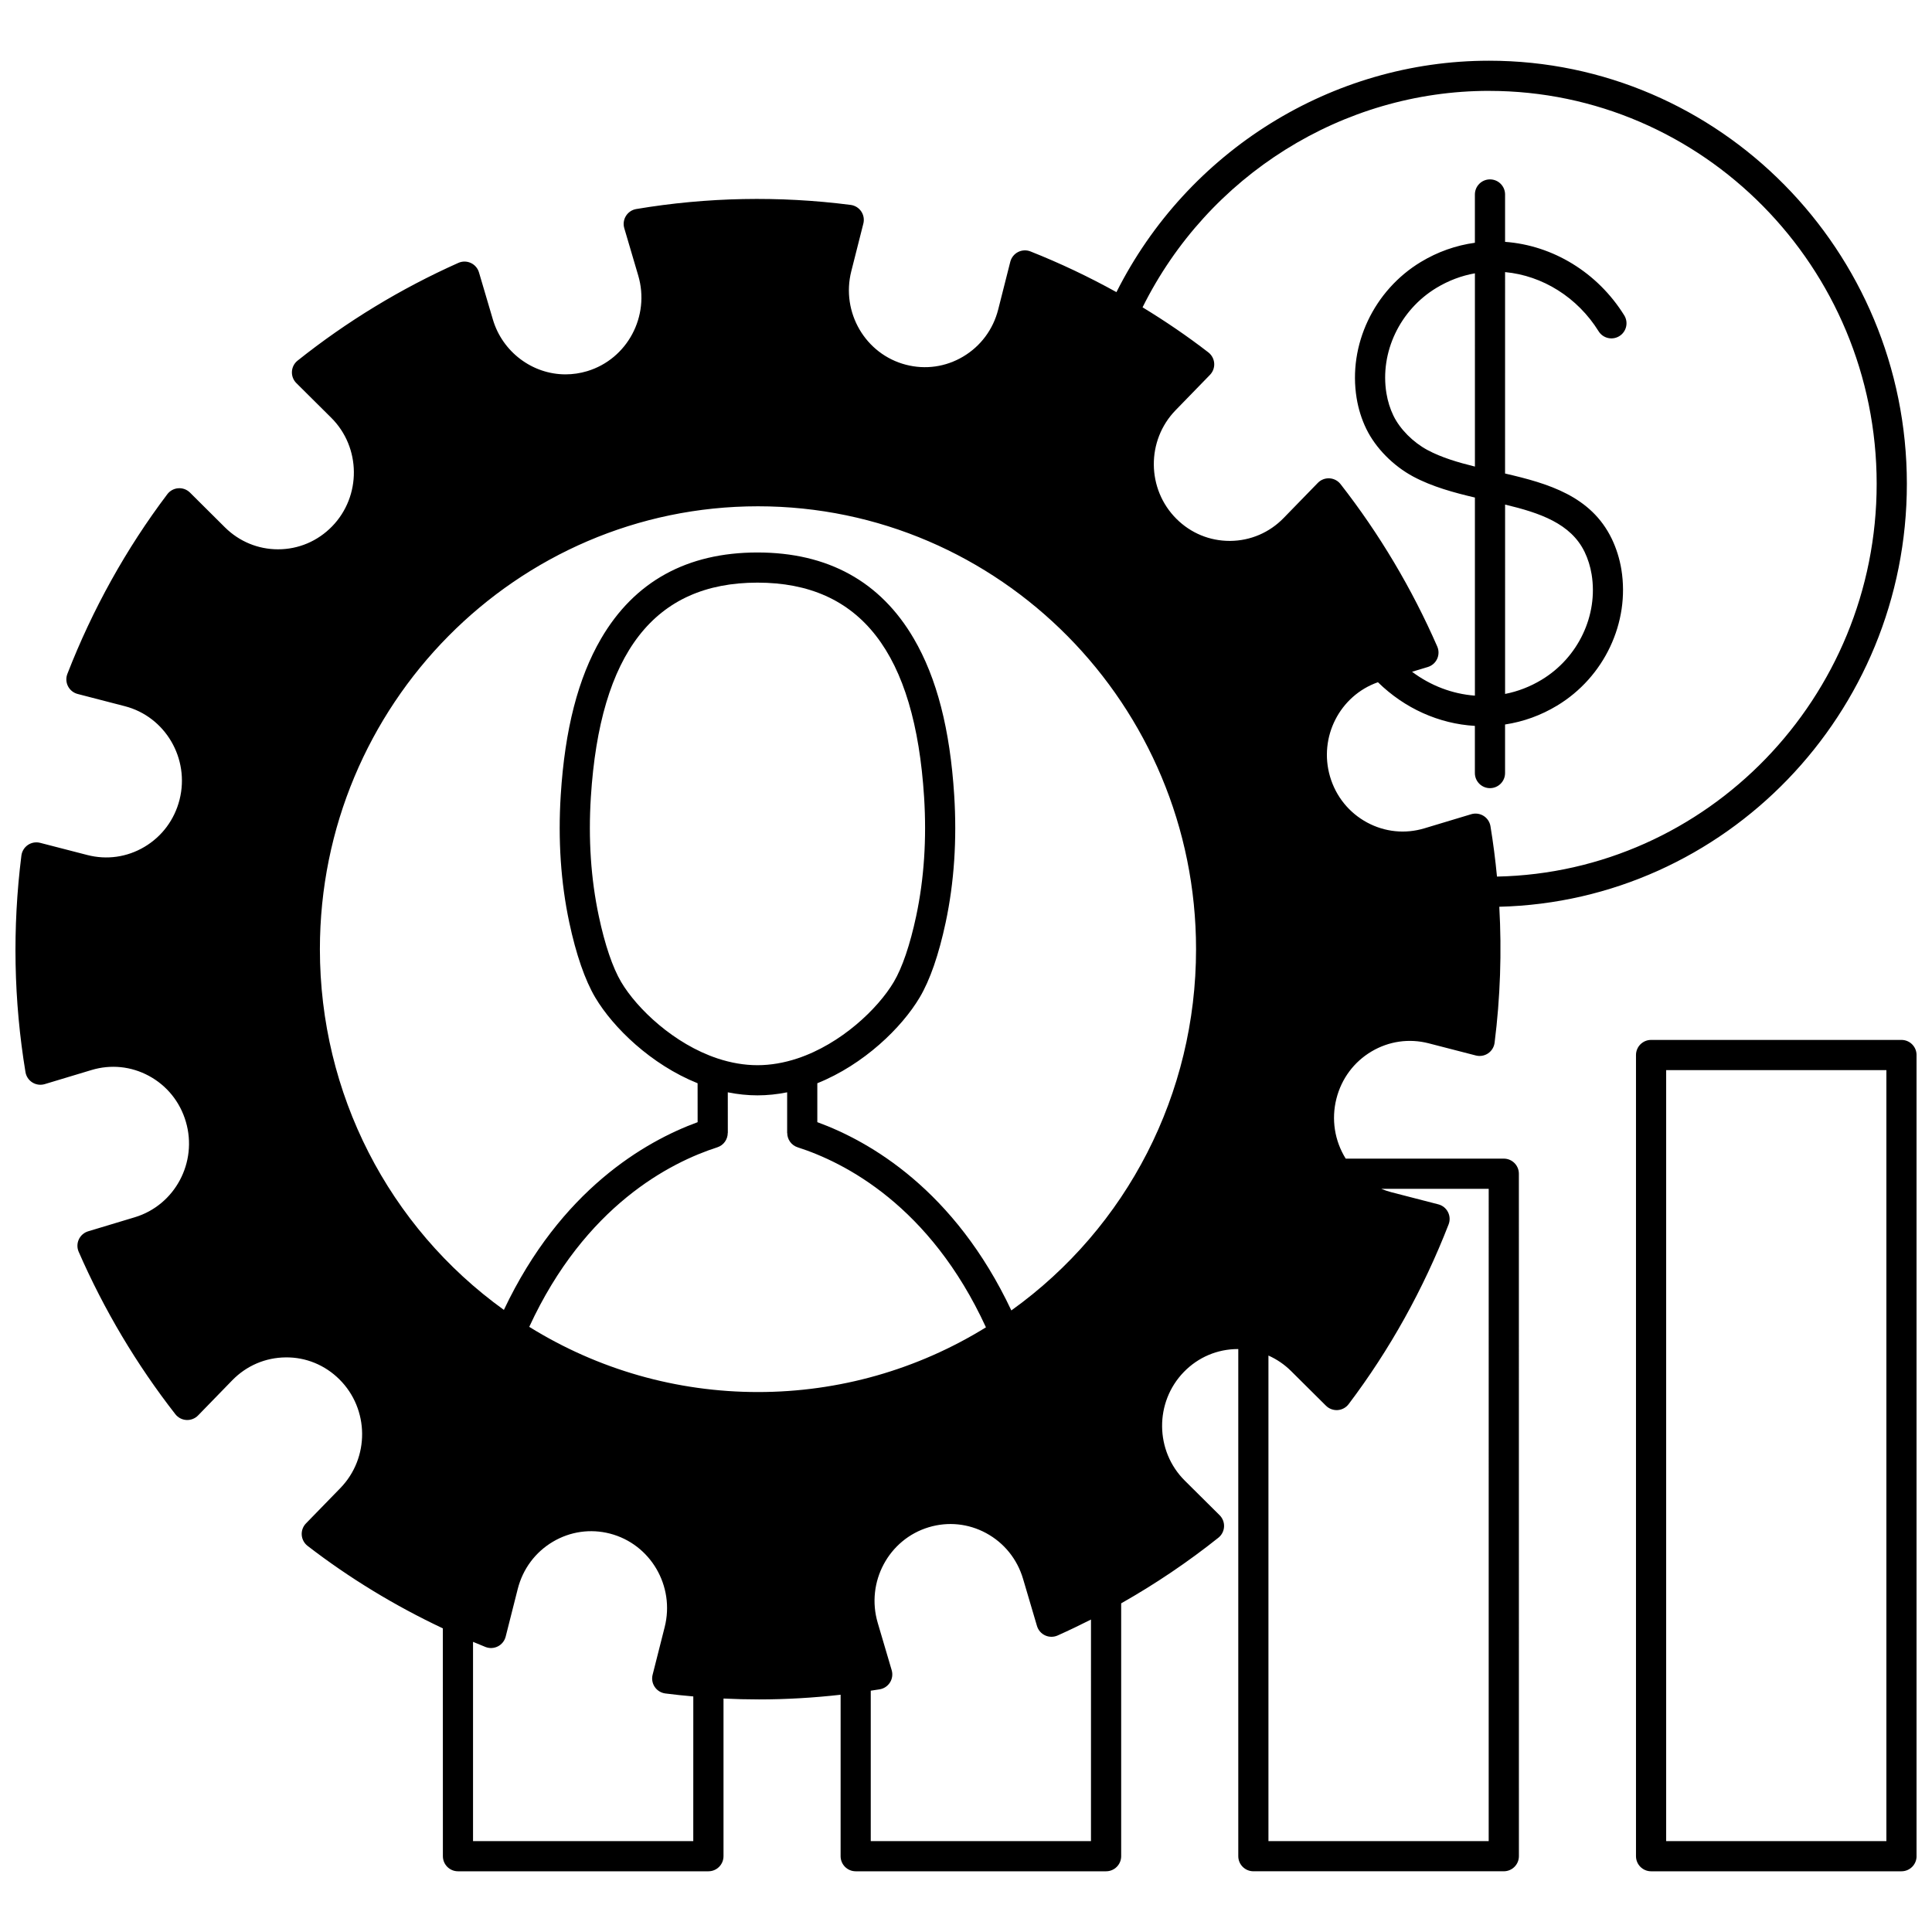 <?xml version="1.0" encoding="UTF-8"?>
<!-- Uploaded to: ICON Repo, www.svgrepo.com, Generator: ICON Repo Mixer Tools -->
<svg width="800px" height="800px" version="1.1" viewBox="144 144 512 512" xmlns="http://www.w3.org/2000/svg">
 <defs>
  <clipPath id="b">
   <path d="m577 419h74.902v221h-74.902z"/>
  </clipPath>
  <clipPath id="a">
   <path d="m148.09 160h501.91v480h-501.91z"/>
  </clipPath>
 </defs>
 <g>
  <g clip-path="url(#b)">
   <path d="m647.91 419.59h-66.355c-2.207 0-4 1.789-4 4v212.32c0 2.207 1.789 4 4 4h66.355c2.207 0 4-1.789 4-4l-0.004-212.32c0-2.207-1.789-4-3.996-4zm-4 212.32h-58.359v-204.32h58.359z"/>
  </g>
  <g clip-path="url(#a)">
   <path d="m542.52 451.05h-41.891c-2.945-4.727-3.852-10.418-2.465-15.891 1.344-5.305 4.648-9.75 9.316-12.516 4.594-2.723 9.965-3.488 15.129-2.156l12.504 3.227c1.113 0.285 2.297 0.082 3.246-0.562 0.949-0.645 1.578-1.668 1.723-2.809 1.508-11.93 1.918-24.031 1.246-36.043 59.805-1.465 108.01-51.18 108.01-112.08-0.004-61.828-49.676-112.13-110.73-112.13-41.648 0-79.938 23.934-98.738 61.328-7.32-4.059-14.961-7.684-22.781-10.785-1.066-0.426-2.269-0.367-3.293 0.156-1.023 0.523-1.773 1.465-2.059 2.578l-3.199 12.633c-1.344 5.305-4.652 9.75-9.324 12.516-4.594 2.723-9.961 3.484-15.121 2.148-10.75-2.773-17.25-13.891-14.496-24.777l3.199-12.637c0.281-1.109 0.074-2.285-0.57-3.231-0.645-0.945-1.66-1.57-2.797-1.715-18.941-2.43-38.059-2.062-56.82 1.094-1.129 0.188-2.121 0.855-2.727 1.824-0.605 0.969-0.77 2.152-0.445 3.25l3.699 12.551c3.18 10.762-2.887 22.129-13.52 25.336-1.883 0.566-3.816 0.852-5.75 0.852-8.809 0-16.723-5.977-19.246-14.527l-3.688-12.496c-0.324-1.105-1.113-2.016-2.16-2.5s-2.254-0.488-3.305-0.02c-15.254 6.812-29.59 15.527-42.605 25.902-0.895 0.711-1.438 1.77-1.5 2.906-0.062 1.137 0.363 2.25 1.176 3.055l9.219 9.156c7.93 7.871 8.039 20.797 0.25 28.809-3.816 3.918-8.902 6.078-14.328 6.078-5.289 0-10.289-2.07-14.074-5.824l-9.258-9.207c-0.82-0.812-1.941-1.238-3.102-1.152-1.152 0.082-2.211 0.656-2.906 1.578-10.898 14.43-19.809 30.453-26.488 47.625-0.414 1.062-0.352 2.254 0.168 3.269s1.449 1.762 2.555 2.047l12.5 3.238c10.746 2.773 17.254 13.891 14.508 24.777-1.344 5.305-4.652 9.75-9.32 12.516-4.594 2.719-9.961 3.484-15.121 2.148l-12.504-3.227c-1.113-0.285-2.297-0.082-3.246 0.562s-1.578 1.668-1.723 2.809c-2.41 19.148-2.047 38.457 1.082 57.391 0.188 1.133 0.855 2.133 1.832 2.742 0.977 0.609 2.168 0.766 3.269 0.438l12.406-3.738c5.109-1.539 10.508-0.988 15.203 1.551 4.766 2.574 8.242 6.883 9.785 12.129 3.18 10.762-2.883 22.125-13.516 25.336l-12.367 3.727c-1.094 0.328-1.996 1.113-2.477 2.152-0.48 1.039-0.492 2.231-0.035 3.277 6.738 15.414 15.359 29.895 25.621 43.043 0.711 0.91 1.781 1.469 2.938 1.531 1.145 0.059 2.277-0.375 3.082-1.207l9.055-9.312c3.769-3.871 8.801-6.027 14.168-6.07 5.32-0.07 10.406 2.019 14.227 5.82 7.934 7.871 8.043 20.805 0.25 28.82l-9.105 9.355c-0.797 0.816-1.203 1.934-1.125 3.07 0.082 1.137 0.645 2.188 1.547 2.883 11.039 8.516 23.094 15.848 35.848 21.859l0.012 60.379c0 2.207 1.789 4 4 4h66.367c2.207 0 4-1.789 4-4v-41.781c3.125 0.152 6.258 0.234 9.391 0.234 7.231 0 14.465-0.43 21.645-1.238l-0.004 42.785c0 2.207 1.789 4 4 4h66.355c2.207 0 4-1.789 4-4v-67.008c9.02-5.109 17.68-10.945 25.762-17.391 0.895-0.711 1.438-1.77 1.5-2.91 0.062-1.141-0.367-2.25-1.176-3.055l-9.215-9.148c-7.934-7.871-8.047-20.805-0.254-28.82 3.809-3.914 8.898-6.066 14.328-6.066 0.031 0 0.059 0.004 0.09 0.004v134.39c0 2.207 1.789 4 4 4h66.367c2.207 0 4-1.789 4-4l-0.008-180.86c0-2.207-1.789-3.996-3.996-3.996zm-187.18-26.559c-3.582 1.191-7.152 1.797-10.605 1.797s-7.019-0.605-10.605-1.797c-11.555-3.848-21.32-13.184-25.5-20.227-2.277-3.844-4.336-9.895-5.945-17.496-2.094-9.832-2.801-20.441-2.102-31.531 2.414-38.242 16.855-56.832 44.152-56.832 27.285 0 41.73 18.59 44.16 56.832 0.699 11.09-0.008 21.699-2.098 31.531-1.629 7.633-3.688 13.684-5.957 17.496-4.184 7.047-13.949 16.387-25.5 20.227zm-21.238 23.555c1.695-0.543 2.758-2.121 2.758-3.812h0.02l-0.008-10.758c2.641 0.531 5.273 0.805 7.863 0.805 2.594 0 5.227-0.273 7.867-0.805v10.762h0.02c0 1.691 1.062 3.262 2.758 3.809 12.422 3.988 35.078 15.453 49.906 47.711-18.168 11.223-38.977 17.148-60.41 17.148-21.531 0-42.41-5.969-60.621-17.277 14.832-32.148 37.449-43.598 49.848-47.582zm26.496-6.66v-10.316c12.332-4.949 22.383-14.746 27.117-22.719 2.746-4.617 5.066-11.316 6.902-19.914 2.246-10.547 3.004-21.883 2.258-33.703-1.109-17.48-4.609-31.051-10.703-41.488-8.84-15.152-22.785-22.832-41.441-22.832s-32.602 7.684-41.438 22.832c-6.09 10.441-9.59 24.012-10.691 41.488-0.746 11.82 0.016 23.156 2.258 33.699 1.789 8.441 4.172 15.328 6.891 19.914 4.734 7.977 14.789 17.773 27.121 22.727l0.008 10.316c-13.891 5.086-36.273 17.926-51.344 49.746-30.613-22.035-48.758-57.414-48.758-95.594 0-64.715 52.082-117.37 116.1-117.37 64.012 0 116.09 52.648 116.09 117.37 0 38.277-18.215 73.715-48.949 95.738-15.066-31.938-37.492-44.805-51.414-49.895zm178.01-273.3c56.645 0 102.73 46.711 102.73 104.13 0 56.695-44.945 102.95-100.62 104.09-0.43-4.484-1.004-8.961-1.727-13.348-0.188-1.137-0.855-2.137-1.832-2.742-0.977-0.609-2.168-0.766-3.269-0.438l-12.406 3.738c-5.102 1.539-10.496 0.988-15.195-1.547-4.773-2.578-8.254-6.887-9.805-12.129-3.09-10.48 2.582-21.5 12.684-25.039 7.074 6.93 16.16 11.016 25.691 11.57v12.5c0 2.207 1.789 4 4 4 2.207 0 4-1.789 4-4v-12.871c4.856-0.734 9.5-2.41 13.812-5.016 12.461-7.519 19.301-22.008 17.012-36.062-0.473-2.863-1.328-5.594-2.543-8.129-5.492-11.352-16.836-14.66-28.281-17.301l0.004-53.379c9.93 0.922 19.195 6.695 24.785 15.68 1.168 1.875 3.637 2.449 5.508 1.281 1.875-1.168 2.449-3.633 1.281-5.508-7.055-11.34-18.891-18.543-31.574-19.469v-12.555c0-2.207-1.789-4-4-4-2.207 0-4 1.789-4 4v12.797c-5.062 0.699-9.883 2.406-14.332 5.094-12.457 7.531-19.297 22.02-17.012 36.059 0.473 2.879 1.328 5.613 2.543 8.125 0.016 0.031 0.031 0.062 0.047 0.09 0.004 0.004 0.004 0.004 0.004 0.008 2.457 5.023 7.082 9.723 12.379 12.57 5.043 2.707 10.887 4.285 16.375 5.574v52.496c-5.977-0.441-11.734-2.641-16.66-6.328l4.172-1.258c1.094-0.332 1.996-1.113 2.477-2.152 0.48-1.039 0.492-2.231 0.035-3.277-6.746-15.426-15.371-29.906-25.633-43.043-0.711-0.91-1.781-1.469-2.934-1.531-1.152-0.066-2.277 0.375-3.082 1.203l-9.059 9.309c-3.758 3.867-8.781 6.023-14.137 6.07h-0.184c-5.293 0-10.285-2.062-14.07-5.824-7.926-7.875-8.035-20.801-0.242-28.812l9.105-9.367c0.793-0.816 1.203-1.934 1.121-3.07-0.082-1.137-0.645-2.184-1.543-2.883-5.531-4.273-11.395-8.27-17.441-11.945 17.363-34.957 53.02-57.363 91.812-57.363zm4.258 109.63c9.215 2.211 17.414 4.996 21.078 12.559 0.883 1.84 1.508 3.844 1.855 5.949 1.766 10.852-3.562 22.074-13.254 27.922-3.055 1.844-6.305 3.098-9.68 3.754zm-7.996-10.07c-4.488-1.102-8.879-2.402-12.59-4.394-3.816-2.055-7.258-5.519-8.977-9.039-0.016-0.027-0.027-0.059-0.043-0.086-0.875-1.816-1.496-3.812-1.844-5.918-1.766-10.84 3.562-22.062 13.258-27.922 3.195-1.93 6.629-3.227 10.195-3.856zm-265.51 364.27v-52.809c1.105 0.461 2.207 0.926 3.293 1.355 1.07 0.426 2.269 0.367 3.297-0.156 1.023-0.523 1.773-1.465 2.059-2.578l3.199-12.637c1.344-5.305 4.648-9.75 9.316-12.516 4.594-2.723 9.969-3.488 15.125-2.156 10.75 2.785 17.254 13.898 14.5 24.777l-3.199 12.637c-0.281 1.109-0.074 2.285 0.57 3.231 0.645 0.945 1.66 1.57 2.797 1.719 2.465 0.32 4.945 0.57 7.418 0.789l-0.008 38.344zm105.4 0v-39.867c0.793-0.125 1.582-0.23 2.375-0.363 1.129-0.191 2.121-0.855 2.727-1.824s0.77-2.152 0.445-3.25l-3.699-12.539c-3.184-10.77 2.879-22.133 13.516-25.336 5.106-1.539 10.504-0.988 15.199 1.547 4.769 2.574 8.25 6.883 9.801 12.133l3.688 12.484c0.328 1.105 1.113 2.016 2.164 2.5 1.047 0.48 2.254 0.488 3.305 0.02 2.996-1.34 5.949-2.758 8.844-4.223l-0.004 58.719zm163.76 0h-58.367v-128.68c2.199 0.977 4.223 2.348 5.981 4.09l9.266 9.207c0.816 0.812 1.961 1.234 3.102 1.152 1.152-0.082 2.211-0.656 2.906-1.578 10.891-14.406 19.801-30.43 26.488-47.625 0.414-1.062 0.352-2.258-0.168-3.273-0.52-1.02-1.453-1.762-2.559-2.047l-12.5-3.227c-0.902-0.234-1.77-0.539-2.617-0.887h28.473z"/>
  </g>
 </g>
</svg>